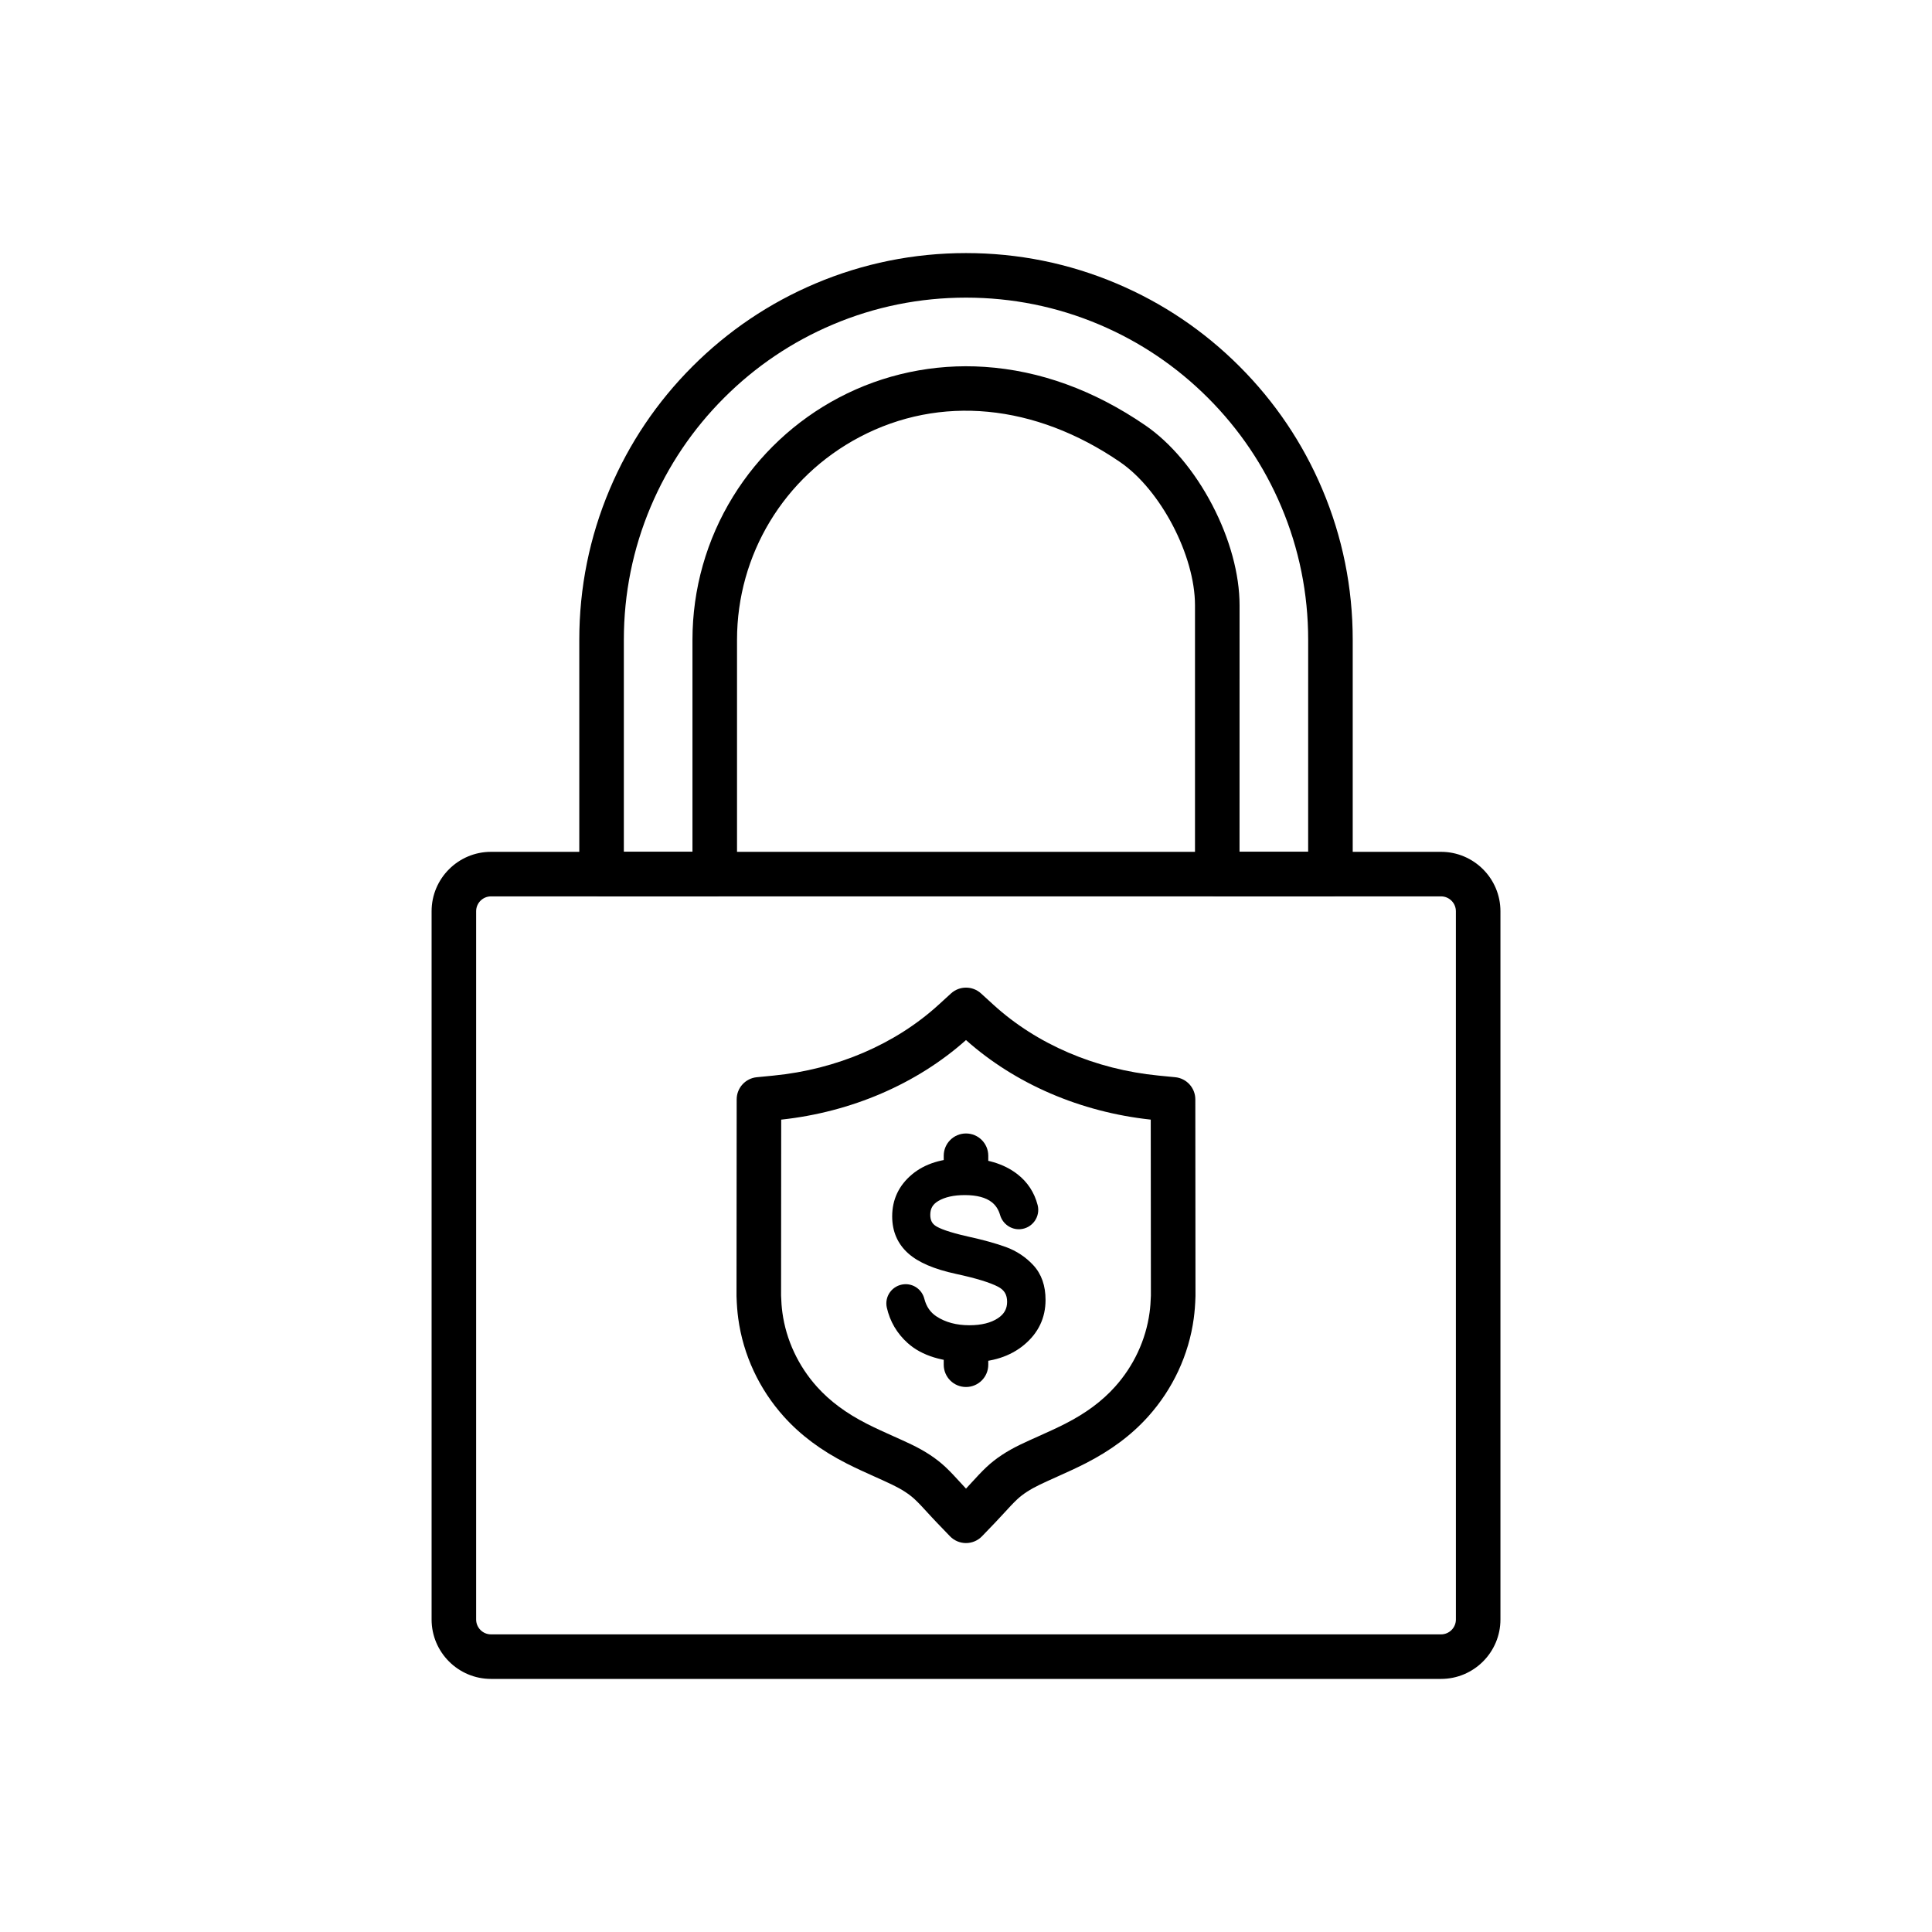 <?xml version="1.0" encoding="UTF-8"?>
<!-- Uploaded to: SVG Repo, www.svgrepo.com, Generator: SVG Repo Mixer Tools -->
<svg fill="#000000" width="800px" height="800px" version="1.1" viewBox="144 144 512 512" xmlns="http://www.w3.org/2000/svg">
 <g>
  <path d="m525.88 588.93h-251.76c-8.68 0-15.742-7.062-15.742-15.742v-187.7c0-8.68 7.062-15.742 15.742-15.742h251.77c8.68 0 15.742 7.062 15.742 15.742v187.7c0 8.68-7.062 15.742-15.746 15.742zm-251.76-207.38c-2.168 0-3.938 1.766-3.938 3.938v187.7c0 2.168 1.766 3.938 3.938 3.938h251.77c2.168 0 3.938-1.766 3.938-3.938l-0.004-187.7c0-2.168-1.766-3.938-3.938-3.938z"/>
  <path d="m496.58 381.54h-29.992c-3.262 0-5.902-2.641-5.902-5.902v-71.23c0-13.203-9.098-30.59-19.867-37.965-22.543-15.441-47.695-17.852-69.012-6.617-20.039 10.562-32.488 31.152-32.488 53.727v62.09c0 3.262-2.641 5.902-5.902 5.902h-29.996c-3.262 0-5.902-2.641-5.902-5.902v-62.09c0-13.824 2.715-27.25 8.062-39.895 5.164-12.207 12.547-23.164 21.953-32.57s20.363-16.793 32.57-21.957c12.648-5.348 26.07-8.062 39.898-8.062 13.824 0 27.25 2.715 39.898 8.062 12.207 5.164 23.164 12.547 32.57 21.953s16.793 20.363 21.953 32.57c5.352 12.648 8.062 26.07 8.062 39.895v62.09c-0.004 3.262-2.644 5.902-5.906 5.902zm-24.09-11.809h18.184l0.004-56.18c0-12.234-2.398-24.113-7.129-35.297-4.566-10.801-11.105-20.496-19.43-28.82-8.324-8.324-18.023-14.859-28.82-19.43-11.184-4.731-23.062-7.129-35.297-7.129s-24.113 2.398-35.297 7.129c-10.801 4.566-20.496 11.105-28.82 19.43-8.324 8.324-14.859 18.023-19.43 28.82-4.731 11.188-7.129 23.059-7.129 35.297v56.184h18.184v-56.184c0-13.438 3.723-26.566 10.762-37.973 6.836-11.078 16.531-20.137 28.031-26.199 11.809-6.223 25.152-9.047 38.586-8.156 14.695 0.969 29.027 6.176 42.605 15.477 6.762 4.629 13.066 12.125 17.758 21.105 4.672 8.941 7.246 18.387 7.246 26.602z"/>
  <path d="m400 552.93c-1.605 0-3.141-0.656-4.254-1.812l-3.523-3.664c-0.848-0.879-1.637-1.746-2.402-2.578-1.18-1.285-2.285-2.5-3.359-3.504-1.504-1.41-3.481-2.695-6.043-3.926-1.438-0.691-2.93-1.359-4.508-2.07-0.004-0.004-0.023-0.012-0.027-0.012l-0.027-0.012c-2.391-1.074-4.883-2.188-7.477-3.508-6.793-3.457-12.246-7.531-16.668-12.453-3.238-3.609-5.922-7.664-7.969-12.051-2.074-4.441-3.453-9.133-4.102-13.938-0.238-1.766-0.383-3.633-0.449-5.711l-0.004-0.09c-0.004-0.055-0.004-0.117-0.004-0.172v-0.078l0.043-52.004c0.004-3.035 2.309-5.578 5.332-5.871l4.41-0.43c16.746-1.633 32.285-8.297 43.762-18.766l3.297-3.008c2.254-2.055 5.703-2.055 7.957 0l3.297 3.008c11.473 10.465 27.008 17.129 43.75 18.762l4.41 0.43c3.023 0.297 5.328 2.832 5.332 5.871l0.043 52.074c0 0.062 0 0.125-0.004 0.188l-0.004 0.078c-0.062 2.078-0.211 3.945-0.449 5.707-0.648 4.809-2.031 9.496-4.102 13.941-2.051 4.387-4.731 8.441-7.969 12.051-4.422 4.922-9.871 8.996-16.664 12.453-2.594 1.32-5.082 2.434-7.492 3.516-0.008 0.004-0.02 0.012-0.027 0.012l-0.023 0.012c-1.574 0.707-3.066 1.371-4.496 2.062-2.566 1.234-4.543 2.516-6.047 3.93-1.074 1.008-2.184 2.223-3.359 3.504-0.766 0.84-1.559 1.703-2.402 2.578l-3.523 3.664c-1.113 1.164-2.648 1.816-4.254 1.816zm-49.008-65.582c0.051 1.656 0.164 3.125 0.348 4.481 0.488 3.617 1.531 7.156 3.102 10.516 1.559 3.332 3.594 6.414 6.055 9.156 3.434 3.824 7.762 7.031 13.234 9.82 2.336 1.188 4.691 2.242 6.965 3.266l0.043 0.016c1.652 0.742 3.215 1.438 4.793 2.199 3.664 1.762 6.613 3.711 9.012 5.961 1.398 1.312 2.652 2.684 3.981 4.137 0.484 0.531 0.98 1.07 1.477 1.602 0.496-0.527 0.988-1.066 1.465-1.59 1.332-1.457 2.59-2.828 3.988-4.144 2.394-2.25 5.344-4.203 9.012-5.965 1.57-0.754 3.133-1.457 4.789-2.195 0.008-0.004 0.031-0.012 0.035-0.016l0.023-0.012c2.262-1.012 4.617-2.07 6.949-3.258 5.473-2.785 9.805-5.996 13.23-9.82 2.461-2.742 4.5-5.824 6.055-9.156 1.57-3.359 2.613-6.898 3.102-10.52 0.184-1.352 0.297-2.816 0.348-4.481l-0.039-46.633c-18.59-1.996-35.91-9.457-48.961-21.082-13.059 11.629-30.383 19.086-48.973 21.086z"/>
  <path d="m417.85 479.3c-2.016-2.172-4.465-3.797-7.285-4.828-2.602-0.949-5.988-1.887-10.051-2.781-5.305-1.191-7.559-2.168-8.512-2.781-1.016-0.652-1.469-1.57-1.469-2.981 0-1.652 0.656-2.781 2.121-3.652 1.746-1.039 4.106-1.566 7.023-1.566 3.172 0 5.582 0.637 7.168 1.891 1.055 0.836 1.773 1.949 2.195 3.406 0.688 2.363 2.945 3.938 5.367 3.738 1.523-0.121 2.902-0.906 3.789-2.152 0.879-1.238 1.168-2.789 0.785-4.254-0.871-3.352-2.688-6.109-5.391-8.195-3.609-2.785-8.383-4.195-14.18-4.195-5.691 0-10.301 1.434-13.695 4.262-3.5 2.918-5.277 6.668-5.277 11.145 0 3.992 1.438 7.297 4.269 9.816 2.688 2.391 6.832 4.168 12.676 5.43 5.242 1.133 8.988 2.277 11.125 3.398 1.652 0.867 2.387 2.098 2.387 3.996 0 1.855-0.77 3.234-2.422 4.336-1.863 1.242-4.414 1.871-7.582 1.871-3.41 0-6.34-0.781-8.699-2.328-1.641-1.074-2.699-2.609-3.231-4.688-0.629-2.445-2.894-4.062-5.394-3.844-1.473 0.129-2.82 0.887-3.699 2.082-0.859 1.18-1.172 2.668-0.855 4.082 0.832 3.699 2.695 6.867 5.539 9.422 3.742 3.363 9.328 5.07 16.605 5.07 5.781 0 10.57-1.543 14.234-4.59 3.777-3.137 5.691-7.144 5.691-11.906 0.008-3.785-1.082-6.883-3.234-9.203z"/>
  <path d="m400 459.62c-3.262 0-5.902-2.641-5.902-5.902v-3.434c0-3.262 2.641-5.902 5.902-5.902s5.902 2.641 5.902 5.902v3.434c0 3.258-2.641 5.902-5.902 5.902z"/>
  <path d="m400 511.57c-3.262 0-5.902-2.641-5.902-5.902v-3.434c0-3.262 2.641-5.902 5.902-5.902s5.902 2.641 5.902 5.902v3.434c0 3.258-2.641 5.902-5.902 5.902z"/>
 </g>
</svg>